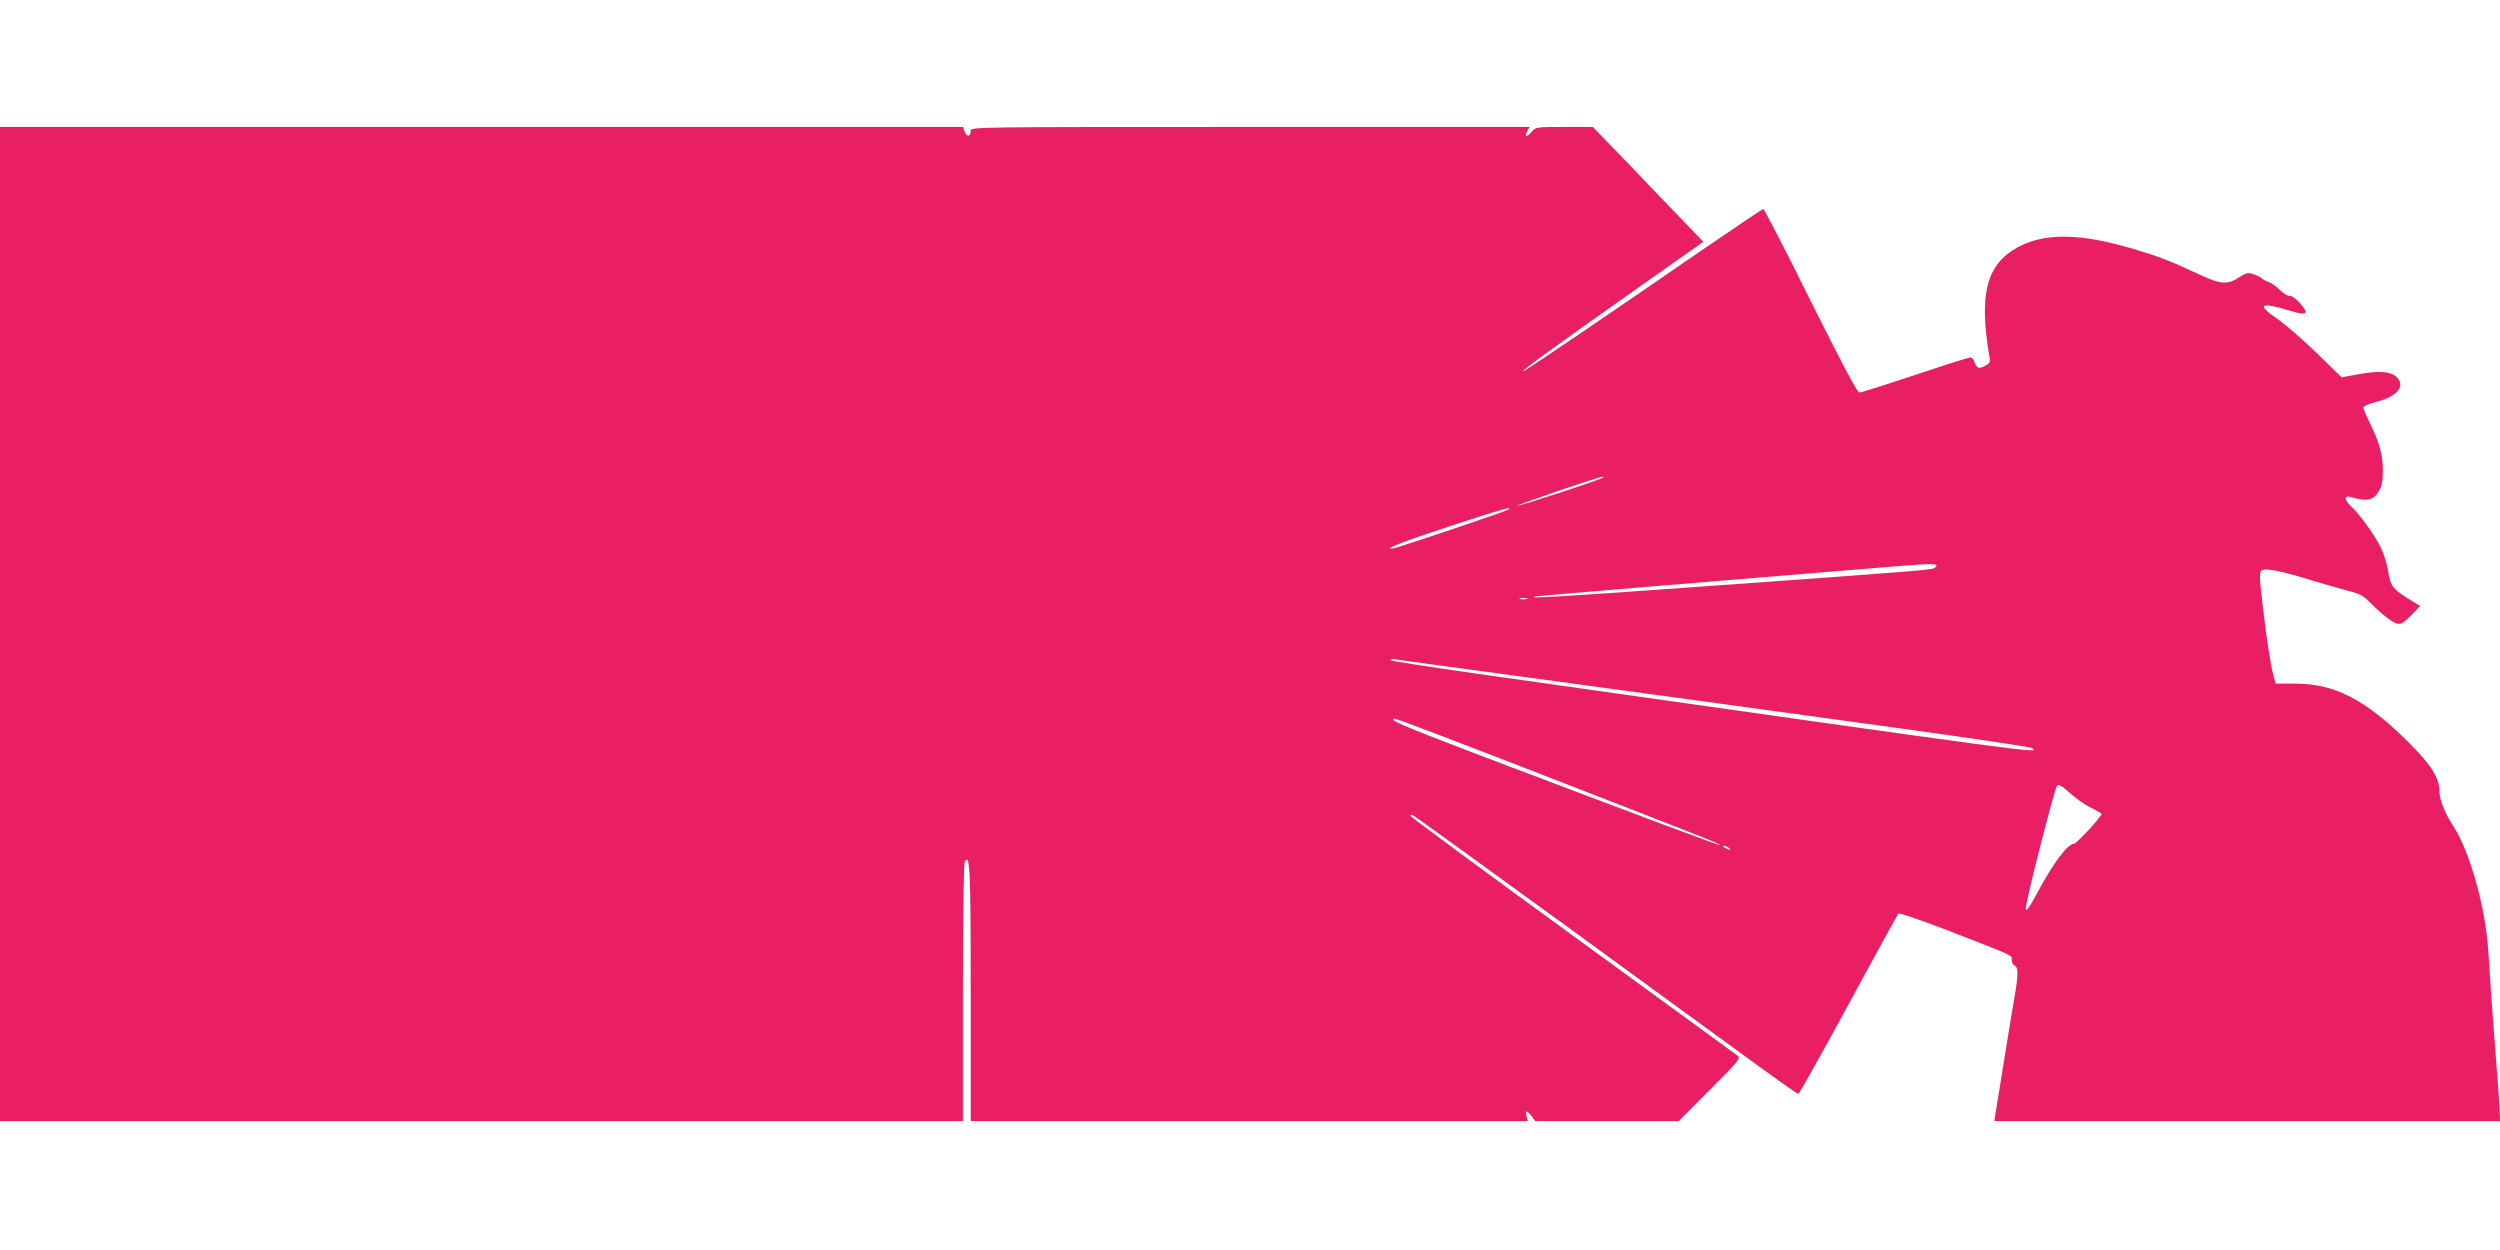 <?xml version="1.0" standalone="no"?>
<!DOCTYPE svg PUBLIC "-//W3C//DTD SVG 20010904//EN"
 "http://www.w3.org/TR/2001/REC-SVG-20010904/DTD/svg10.dtd">
<svg version="1.0" xmlns="http://www.w3.org/2000/svg"
 width="1280pt" height="640pt" viewBox="0 0 1280 640"
 preserveAspectRatio="xMidYMid meet">
<g transform="translate(0,640) scale(0.1,-0.1)"
fill="#e91e63" stroke="none">
<path d="M0 3205 l0 -2545 2465 0 2465 0 0 658 c0 414 4 663 10 672 26 40 30
-33 30 -672 l0 -658 1426 0 1426 0 -6 25 c-8 32 1 32 26 0 l19 -25 367 0 367
0 160 161 c153 153 159 161 140 175 -11 8 -392 286 -847 617 -455 331 -828
606 -828 611 0 4 6 6 13 3 7 -3 392 -281 855 -618 1000 -730 1109 -809 1120
-809 4 0 120 206 256 457 137 252 252 462 256 466 4 4 117 -35 251 -86 354
-138 329 -126 329 -152 0 -13 7 -25 15 -29 19 -7 19 -47 0 -156 -8 -47 -33
-197 -55 -335 -22 -137 -42 -262 -45 -277 l-4 -28 1295 0 1295 0 -5 93 c-3 50
-10 148 -16 217 -13 159 -30 400 -40 560 -13 217 -93 506 -176 635 -46 71 -74
141 -74 183 0 69 -42 136 -159 252 -221 219 -377 300 -582 300 l-98 0 -10 38
c-16 58 -38 204 -55 352 -21 176 -20 187 3 193 26 6 123 -15 246 -54 55 -17
136 -40 180 -52 72 -18 85 -26 130 -72 28 -28 69 -64 92 -79 48 -32 57 -29
116 32 l38 39 -58 36 c-81 50 -95 68 -105 138 -4 34 -21 89 -37 123 -31 64
-109 173 -155 215 -33 31 -35 56 -3 47 87 -25 117 -19 146 28 16 26 21 50 21
108 0 81 -17 143 -69 247 -17 35 -31 68 -31 75 0 6 31 20 69 29 106 28 148 80
102 126 -29 29 -88 34 -190 16 l-92 -17 -127 124 c-70 68 -160 146 -199 173
-114 78 -93 91 66 43 83 -26 96 -14 45 42 -21 23 -44 38 -52 35 -7 -2 -29 11
-49 30 -19 19 -45 37 -57 41 -11 3 -28 12 -36 19 -8 7 -28 17 -45 22 -25 8
-36 6 -66 -14 -66 -43 -95 -41 -216 15 -148 69 -200 89 -332 128 -269 80 -454
83 -590 8 -161 -87 -200 -242 -145 -561 5 -27 2 -33 -24 -47 -32 -16 -42 -12
-55 27 -4 9 -12 17 -19 17 -8 0 -135 -40 -283 -90 -148 -49 -277 -90 -285 -90
-11 0 -90 150 -250 470 -128 259 -237 470 -242 470 -4 0 -173 -114 -376 -253
-372 -257 -815 -557 -842 -572 -60 -32 111 93 576 421 l335 236 -103 107 c-56
58 -183 190 -282 294 l-181 187 -146 0 c-144 0 -146 0 -168 -26 -25 -29 -38
-26 -21 5 l11 21 -1431 0 c-1409 0 -1430 0 -1430 -19 0 -31 -19 -35 -30 -7
l-10 26 -2465 0 -2465 0 0 -2545z m8208 750 c-9 -10 -422 -145 -438 -144 -14
1 413 147 434 148 5 1 7 -1 4 -4z m-490 -166 c-21 -12 -577 -199 -592 -199
-38 0 49 34 295 115 270 89 338 108 297 84z m2190 -294 c-14 -13 5 -12 -1222
-100 -680 -49 -874 -61 -826 -49 12 3 894 77 1815 152 229 19 257 18 233 -3z
m-2090 -162 c-10 -2 -26 -2 -35 0 -10 3 -2 5 17 5 19 0 27 -2 18 -5z m-58
-393 c327 -45 757 -103 955 -130 198 -27 657 -90 1020 -140 363 -50 664 -95
669 -100 27 -27 153 -44 -2851 382 -238 34 -433 64 -433 68 0 4 10 6 23 4 12
-2 290 -40 617 -84z m117 -499 c872 -339 934 -363 929 -368 -3 -3 -343 124
-1261 472 -362 138 -448 175 -402 175 9 0 340 -126 734 -279z m2828 -176 c30
-15 55 -29 55 -32 0 -14 -128 -153 -141 -153 -33 0 -108 -101 -190 -255 -39
-72 -55 -94 -57 -78 -4 25 146 612 160 630 8 10 24 1 64 -36 30 -27 79 -62
109 -76z m-1855 -205 c8 -5 11 -10 5 -10 -5 0 -17 5 -25 10 -8 5 -10 10 -5 10
6 0 17 -5 25 -10z"/>
</g>
</svg>
